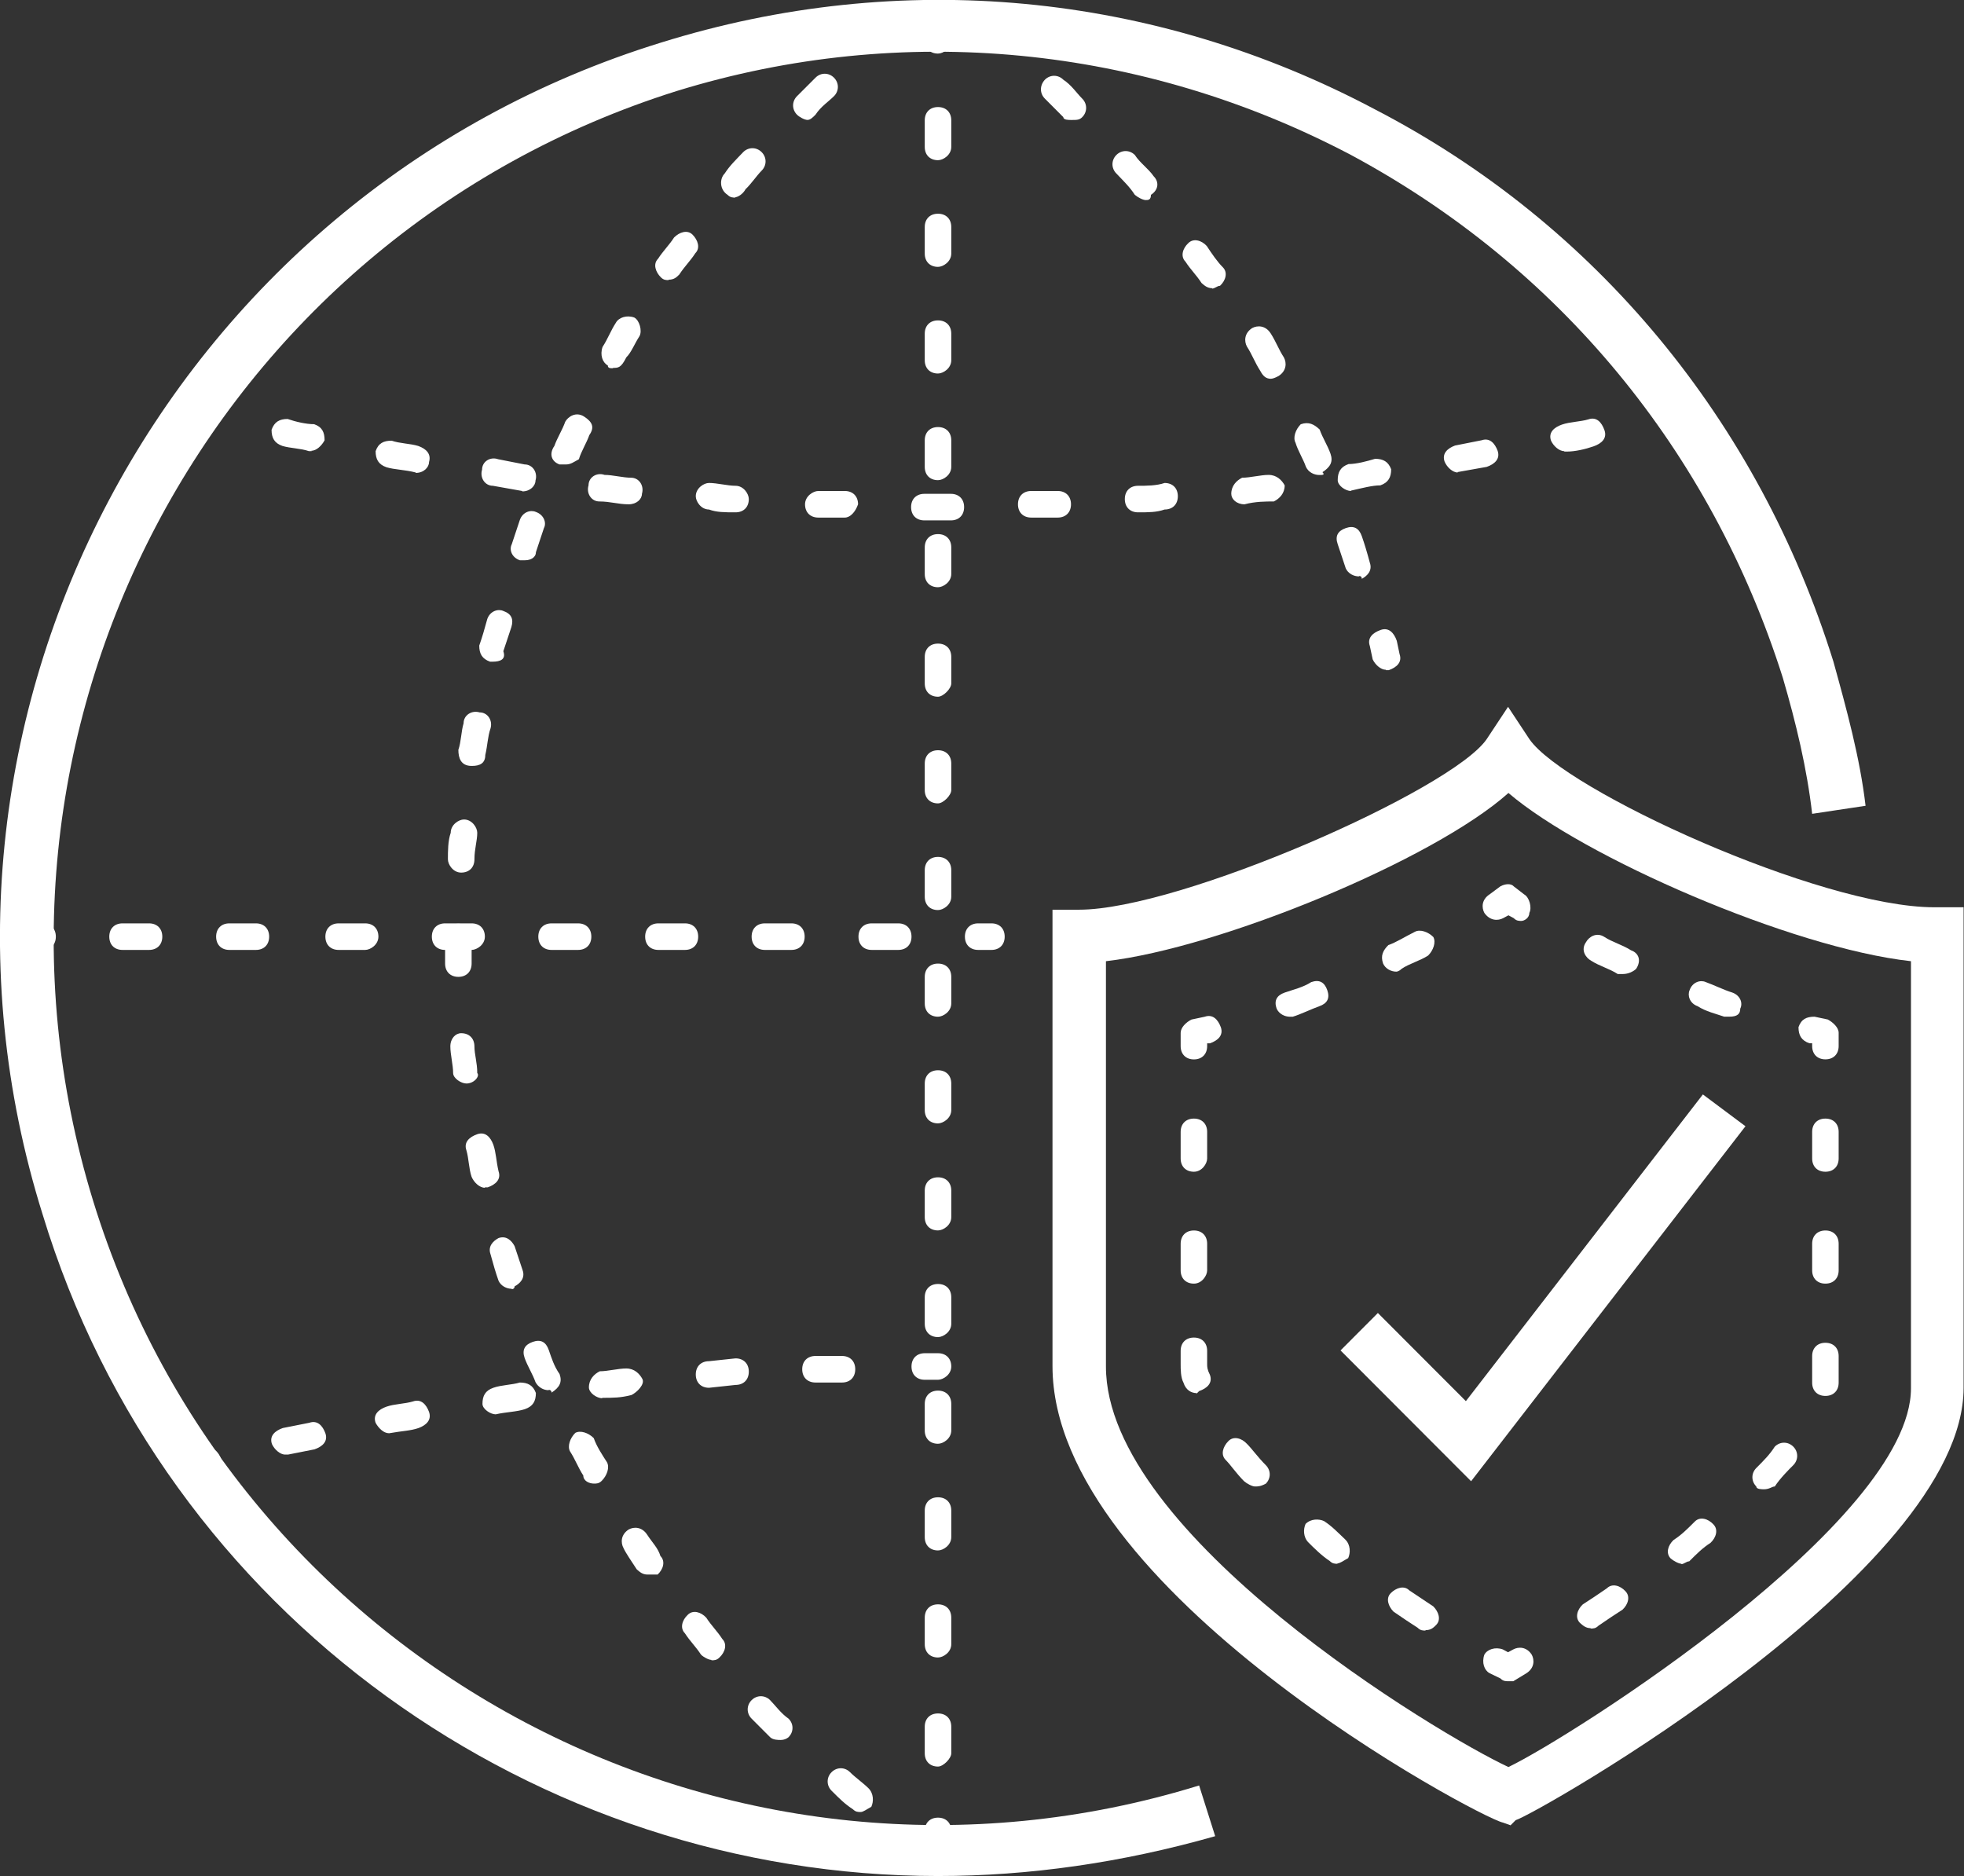 <svg viewBox="0 0 67 64" fill="none" xmlns="http://www.w3.org/2000/svg">
<rect x="0" y="0" width="67" height="64" fill="#333333" stroke="none"/>
<g clip-path="url(#clip0_3_11248)">
<path fill-rule="evenodd" clip-rule="evenodd" d="M37.728 32.778V46.618C37.728 52.358 49.089 59.182 51.459 60.281C53.556 59.278 65.191 51.905 65.191 47.36V32.791C61.107 32.338 54.008 29.235 51.459 27.052C48.91 29.331 41.633 32.338 37.728 32.791V32.778ZM51.542 62.272L51.267 62.175C50.445 61.997 35.905 54.253 35.905 46.605V31.034H36.809C40.263 31.034 49.541 26.942 50.719 25.212L51.446 24.113L52.172 25.212C53.35 26.942 62.08 30.951 65.986 30.951H66.986V47.346C66.986 53.621 52.35 61.915 51.706 62.093L51.528 62.272H51.542Z" fill="white"/>
<path fill-rule="evenodd" clip-rule="evenodd" d="M51.459 57.354C51.364 57.354 51.281 57.354 51.185 57.258L50.815 57.079C50.637 56.983 50.541 56.722 50.637 56.448C50.733 56.269 51.007 56.173 51.268 56.269L51.446 56.365L51.624 56.269C51.802 56.173 52.076 56.173 52.254 56.448C52.35 56.626 52.35 56.901 52.076 57.079L51.624 57.354H51.446H51.459Z" fill="white"/>
<path fill-rule="evenodd" clip-rule="evenodd" d="M40.729 39.973C40.455 39.973 40.277 39.794 40.277 39.52V38.613C40.277 38.339 40.455 38.16 40.729 38.16C41.003 38.16 41.181 38.339 41.181 38.613V39.52C41.181 39.698 41.003 39.973 40.729 39.973ZM40.729 43.79C40.455 43.79 40.277 43.611 40.277 43.337V42.431C40.277 42.156 40.455 41.977 40.729 41.977C41.003 41.977 41.181 42.156 41.181 42.431V43.337C41.181 43.515 41.003 43.79 40.729 43.79ZM40.825 47.525C40.647 47.525 40.455 47.428 40.373 47.168C40.277 46.989 40.277 46.715 40.277 46.536V46.083C40.277 45.808 40.455 45.63 40.729 45.63C41.003 45.63 41.181 45.808 41.181 46.083V46.536C41.181 46.632 41.181 46.715 41.277 46.907C41.373 47.181 41.181 47.36 40.907 47.456L40.811 47.552L40.825 47.525ZM42.812 50.71C42.716 50.71 42.538 50.614 42.442 50.532C42.168 50.257 41.99 49.983 41.812 49.804C41.634 49.626 41.716 49.351 41.908 49.159C42.086 48.98 42.36 49.062 42.538 49.255C42.716 49.433 42.908 49.708 43.182 49.983C43.36 50.161 43.36 50.436 43.182 50.614C43.004 50.71 42.908 50.71 42.812 50.71ZM45.635 53.347C45.539 53.347 45.457 53.347 45.361 53.251C45.087 53.072 44.813 52.797 44.635 52.619C44.457 52.44 44.457 52.166 44.539 51.987C44.717 51.809 44.991 51.809 45.169 51.891C45.443 52.07 45.621 52.262 45.896 52.523C46.074 52.701 46.074 52.976 45.992 53.154C45.813 53.251 45.717 53.333 45.621 53.333L45.635 53.347ZM48.636 55.626C48.541 55.626 48.458 55.626 48.362 55.53C48.088 55.351 47.814 55.173 47.54 54.981C47.362 54.802 47.266 54.528 47.444 54.349C47.622 54.17 47.896 54.074 48.075 54.253C48.349 54.431 48.623 54.624 48.897 54.802C49.075 54.981 49.171 55.255 48.993 55.434C48.897 55.53 48.815 55.612 48.623 55.612L48.636 55.626Z" fill="white"/>
<path fill-rule="evenodd" clip-rule="evenodd" d="M40.729 36.141C40.455 36.141 40.277 35.962 40.277 35.688V35.235C40.277 35.056 40.455 34.877 40.647 34.781L41.099 34.685C41.373 34.589 41.551 34.781 41.647 35.042C41.743 35.317 41.551 35.495 41.277 35.592H41.181V35.688C41.181 35.962 41.003 36.141 40.729 36.141Z" fill="white"/>
<path fill-rule="evenodd" clip-rule="evenodd" d="M47.636 33.147C47.458 33.147 47.266 33.051 47.184 32.873C47.088 32.598 47.184 32.42 47.362 32.241C47.636 32.145 47.91 31.966 48.266 31.788C48.444 31.692 48.719 31.788 48.897 31.966C48.993 32.145 48.897 32.42 48.719 32.598C48.444 32.777 48.075 32.873 47.814 33.051C47.718 33.147 47.636 33.147 47.636 33.147ZM44.004 34.685C43.826 34.685 43.634 34.589 43.552 34.411C43.456 34.136 43.552 33.958 43.826 33.861C44.1 33.765 44.456 33.683 44.731 33.504C45.005 33.408 45.183 33.504 45.279 33.779C45.375 34.054 45.279 34.232 45.005 34.328C44.731 34.424 44.374 34.603 44.1 34.685H44.004Z" fill="white"/>
<path fill-rule="evenodd" clip-rule="evenodd" d="M51.912 31.417C51.816 31.417 51.733 31.417 51.638 31.321L51.459 31.225L51.281 31.321C51.103 31.417 50.829 31.417 50.637 31.142C50.541 30.964 50.541 30.689 50.815 30.511L51.185 30.236C51.364 30.14 51.555 30.14 51.638 30.236L51.994 30.511C52.172 30.607 52.268 30.964 52.172 31.142C52.172 31.321 51.994 31.417 51.898 31.417H51.912Z" fill="white"/>
<path fill-rule="evenodd" clip-rule="evenodd" d="M55.365 33.228H55.187C54.913 33.049 54.556 32.953 54.282 32.775C54.104 32.679 53.912 32.418 54.104 32.143C54.2 31.965 54.461 31.786 54.735 31.965C55.009 32.143 55.365 32.239 55.639 32.418C55.913 32.514 55.995 32.775 55.817 33.049C55.721 33.145 55.543 33.228 55.365 33.228ZM58.997 34.683H58.819C58.544 34.587 58.188 34.505 57.914 34.326C57.64 34.23 57.558 33.956 57.64 33.777C57.736 33.502 58.01 33.42 58.188 33.502C58.462 33.599 58.819 33.777 59.093 33.859C59.367 33.956 59.463 34.216 59.367 34.409C59.367 34.587 59.271 34.683 58.997 34.683Z" fill="white"/>
<path fill-rule="evenodd" clip-rule="evenodd" d="M62.272 36.139C61.998 36.139 61.82 35.961 61.82 35.686V35.59H61.724C61.45 35.494 61.354 35.315 61.354 35.041C61.45 34.766 61.628 34.684 61.902 34.684L62.354 34.78C62.532 34.876 62.724 35.054 62.724 35.233V35.686C62.724 35.961 62.546 36.139 62.272 36.139Z" fill="white"/>
<path fill-rule="evenodd" clip-rule="evenodd" d="M62.272 39.973C61.998 39.973 61.82 39.794 61.82 39.52V38.613C61.82 38.339 61.998 38.16 62.272 38.16C62.546 38.16 62.724 38.339 62.724 38.613V39.52C62.724 39.794 62.546 39.973 62.272 39.973ZM62.272 43.79C61.998 43.79 61.82 43.611 61.82 43.337V42.431C61.82 42.156 61.998 41.977 62.272 41.977C62.546 41.977 62.724 42.156 62.724 42.431V43.337C62.724 43.611 62.546 43.79 62.272 43.79ZM62.272 47.621C61.998 47.621 61.82 47.442 61.82 47.168V46.261C61.82 45.987 61.998 45.808 62.272 45.808C62.546 45.808 62.724 45.987 62.724 46.261V47.168C62.724 47.442 62.546 47.621 62.272 47.621ZM60.189 50.806C60.093 50.806 59.915 50.806 59.915 50.71C59.737 50.532 59.737 50.257 59.915 50.079C60.189 49.804 60.367 49.626 60.545 49.351C60.724 49.172 60.998 49.172 61.176 49.351C61.354 49.529 61.354 49.804 61.176 49.983C60.998 50.161 60.724 50.436 60.545 50.71C60.45 50.71 60.367 50.806 60.175 50.806H60.189ZM57.366 53.347C57.27 53.347 57.092 53.251 56.996 53.168C56.818 52.99 56.9 52.715 57.092 52.536C57.366 52.358 57.544 52.179 57.818 51.905C57.996 51.726 58.27 51.809 58.449 52.001C58.627 52.179 58.545 52.454 58.353 52.633C58.079 52.811 57.901 52.99 57.626 53.264C57.531 53.264 57.448 53.36 57.352 53.36L57.366 53.347ZM54.269 55.544C54.091 55.544 53.995 55.447 53.899 55.365C53.721 55.187 53.803 54.912 53.995 54.733C54.269 54.555 54.543 54.376 54.817 54.184C54.995 54.006 55.269 54.088 55.447 54.28C55.626 54.459 55.543 54.733 55.352 54.912C55.077 55.09 54.803 55.269 54.529 55.461C54.433 55.557 54.351 55.557 54.255 55.557L54.269 55.544Z" fill="white"/>
<path fill-rule="evenodd" clip-rule="evenodd" d="M50.185 50.531L45.731 46.069L47.005 44.792L50.007 47.799L58.092 37.336L59.545 38.421L50.185 50.531Z" fill="white"/>
<path fill-rule="evenodd" clip-rule="evenodd" d="M31.999 63.999C18.364 63.999 5.632 55.17 1.453 41.426C-3.824 24.578 5.728 6.645 22.543 1.455C30.725 -1.099 39.358 -0.275 46.91 3.734C54.461 7.648 59.997 14.389 62.546 22.573C62.998 24.207 63.451 25.855 63.642 27.489L61.82 27.763C61.642 26.212 61.272 24.674 60.819 23.122C58.366 15.378 53.186 9.103 46.087 5.286C38.989 1.551 30.807 0.727 23.092 3.103C7.181 8.101 -1.727 25.031 3.179 40.973C8.085 56.901 24.997 65.826 40.907 60.91L41.455 62.64C38.276 63.546 35.096 63.999 31.999 63.999Z" fill="white"/>
<path fill-rule="evenodd" clip-rule="evenodd" d="M31.999 1.828C31.725 1.828 31.547 1.65 31.547 1.375V0.922C31.547 0.647 31.725 0.469 31.999 0.469C32.273 0.469 32.452 0.647 32.452 0.922V1.375C32.452 1.65 32.178 1.828 31.999 1.828Z" fill="white"/>
<path fill-rule="evenodd" clip-rule="evenodd" d="M31.999 5.465C31.725 5.465 31.547 5.286 31.547 5.012V4.105C31.547 3.831 31.725 3.652 31.999 3.652C32.273 3.652 32.452 3.831 32.452 4.105V5.012C32.452 5.286 32.178 5.465 31.999 5.465ZM31.999 9.104C31.725 9.104 31.547 8.925 31.547 8.65V7.744C31.547 7.47 31.725 7.291 31.999 7.291C32.273 7.291 32.452 7.47 32.452 7.744V8.65C32.452 8.925 32.178 9.104 31.999 9.104ZM31.999 12.742C31.725 12.742 31.547 12.564 31.547 12.289V11.383C31.547 11.108 31.725 10.93 31.999 10.93C32.273 10.93 32.452 11.108 32.452 11.383V12.289C32.452 12.564 32.178 12.742 31.999 12.742ZM31.999 16.381C31.725 16.381 31.547 16.202 31.547 15.928V15.022C31.547 14.747 31.725 14.569 31.999 14.569C32.273 14.569 32.452 14.747 32.452 15.022V15.928C32.452 16.202 32.178 16.381 31.999 16.381ZM31.999 20.033C31.725 20.033 31.547 19.855 31.547 19.58V18.674C31.547 18.399 31.725 18.221 31.999 18.221C32.273 18.221 32.452 18.399 32.452 18.674V19.58C32.452 19.855 32.178 20.033 31.999 20.033ZM31.999 23.768C31.725 23.768 31.547 23.59 31.547 23.315V22.409C31.547 22.134 31.725 21.956 31.999 21.956C32.273 21.956 32.452 22.134 32.452 22.409V23.315C32.452 23.494 32.178 23.768 31.999 23.768ZM31.999 27.407C31.725 27.407 31.547 27.228 31.547 26.954V26.047C31.547 25.773 31.725 25.594 31.999 25.594C32.273 25.594 32.452 25.773 32.452 26.047V26.954C32.452 27.132 32.178 27.407 31.999 27.407ZM31.999 31.046C31.725 31.046 31.547 30.867 31.547 30.593V29.686C31.547 29.412 31.725 29.233 31.999 29.233C32.273 29.233 32.452 29.412 32.452 29.686V30.593C32.452 30.867 32.178 31.046 31.999 31.046ZM31.999 34.684C31.725 34.684 31.547 34.506 31.547 34.231V33.325C31.547 33.05 31.725 32.872 31.999 32.872C32.273 32.872 32.452 33.05 32.452 33.325V34.231C32.452 34.506 32.178 34.684 31.999 34.684ZM31.999 38.323C31.725 38.323 31.547 38.145 31.547 37.87V36.964C31.547 36.689 31.725 36.511 31.999 36.511C32.273 36.511 32.452 36.689 32.452 36.964V37.87C32.452 38.145 32.178 38.323 31.999 38.323ZM31.999 41.975C31.725 41.975 31.547 41.797 31.547 41.522V40.616C31.547 40.342 31.725 40.163 31.999 40.163C32.273 40.163 32.452 40.342 32.452 40.616V41.522C32.452 41.797 32.178 41.975 31.999 41.975ZM31.999 45.614C31.725 45.614 31.547 45.436 31.547 45.161V44.255C31.547 43.98 31.725 43.802 31.999 43.802C32.273 43.802 32.452 43.98 32.452 44.255V45.161C32.452 45.436 32.178 45.614 31.999 45.614ZM31.999 49.253C31.725 49.253 31.547 49.074 31.547 48.8V47.894C31.547 47.619 31.725 47.44 31.999 47.44C32.273 47.44 32.452 47.619 32.452 47.894V48.8C32.452 49.074 32.178 49.253 31.999 49.253ZM31.999 52.892C31.725 52.892 31.547 52.713 31.547 52.438V51.532C31.547 51.258 31.725 51.079 31.999 51.079C32.273 51.079 32.452 51.258 32.452 51.532V52.438C32.452 52.713 32.178 52.892 31.999 52.892ZM31.999 56.544C31.725 56.544 31.547 56.365 31.547 56.091V55.185C31.547 54.91 31.725 54.731 31.999 54.731C32.273 54.731 32.452 54.91 32.452 55.185V56.091C32.452 56.365 32.178 56.544 31.999 56.544ZM31.999 60.265C31.725 60.265 31.547 60.087 31.547 59.812V58.906C31.547 58.631 31.725 58.453 31.999 58.453C32.273 58.453 32.452 58.631 32.452 58.906V59.812C32.452 59.99 32.178 60.265 31.999 60.265Z" fill="white"/>
<path fill-rule="evenodd" clip-rule="evenodd" d="M31.999 63.367C31.725 63.367 31.547 63.189 31.547 62.914V62.461C31.547 62.186 31.725 62.008 31.999 62.008C32.273 62.008 32.452 62.186 32.452 62.461V62.914C32.452 63.189 32.178 63.367 31.999 63.367Z" fill="white"/>
<path fill-rule="evenodd" clip-rule="evenodd" d="M33.822 32.406H33.37C33.096 32.406 32.917 32.228 32.917 31.953C32.917 31.678 33.096 31.5 33.37 31.5H33.822C34.096 31.5 34.274 31.678 34.274 31.953C34.274 32.228 34.096 32.406 33.822 32.406Z" fill="white"/>
<path fill-rule="evenodd" clip-rule="evenodd" d="M5.084 32.406H4.18C3.906 32.406 3.728 32.228 3.728 31.953C3.728 31.678 3.906 31.5 4.18 31.5H5.084C5.358 31.5 5.537 31.678 5.537 31.953C5.537 32.228 5.358 32.406 5.084 32.406ZM8.73 32.406H7.825C7.551 32.406 7.373 32.228 7.373 31.953C7.373 31.678 7.551 31.5 7.825 31.5H8.73C9.004 31.5 9.182 31.678 9.182 31.953C9.182 32.228 9.004 32.406 8.73 32.406ZM12.457 32.406H11.553C11.279 32.406 11.1 32.228 11.1 31.953C11.1 31.678 11.279 31.5 11.553 31.5H12.457C12.731 31.5 12.909 31.678 12.909 31.953C12.909 32.228 12.635 32.406 12.457 32.406ZM16.089 32.406H15.184C14.91 32.406 14.732 32.228 14.732 31.953C14.732 31.678 14.91 31.5 15.184 31.5H16.089C16.363 31.5 16.541 31.678 16.541 31.953C16.541 32.228 16.267 32.406 16.089 32.406ZM19.72 32.406H18.816C18.542 32.406 18.364 32.228 18.364 31.953C18.364 31.678 18.542 31.5 18.816 31.5H19.72C19.994 31.5 20.173 31.678 20.173 31.953C20.173 32.228 19.994 32.406 19.72 32.406ZM23.366 32.406H22.461C22.187 32.406 22.009 32.228 22.009 31.953C22.009 31.678 22.187 31.5 22.461 31.5H23.366C23.64 31.5 23.818 31.678 23.818 31.953C23.818 32.228 23.64 32.406 23.366 32.406ZM26.997 32.406H26.093C25.819 32.406 25.641 32.228 25.641 31.953C25.641 31.678 25.819 31.5 26.093 31.5H26.997C27.271 31.5 27.45 31.678 27.45 31.953C27.45 32.228 27.271 32.406 26.997 32.406ZM30.643 32.406H29.738C29.464 32.406 29.286 32.228 29.286 31.953C29.286 31.678 29.464 31.5 29.738 31.5H30.643C30.917 31.5 31.095 31.678 31.095 31.953C31.095 32.228 30.917 32.406 30.643 32.406Z" fill="white"/>
<path fill-rule="evenodd" clip-rule="evenodd" d="M1.453 32.406H1C0.726 32.406 0.548 32.228 0.548 31.953C0.548 31.678 0.726 31.5 1 31.5H1.453C1.727 31.5 1.905 31.678 1.905 31.953C1.905 32.228 1.727 32.406 1.453 32.406Z" fill="white"/>
<path fill-rule="evenodd" clip-rule="evenodd" d="M7.085 14.471H6.989L6.537 14.375C6.263 14.279 6.167 14.1 6.167 13.826C6.263 13.551 6.441 13.469 6.715 13.469L7.167 13.647C7.441 13.743 7.537 13.922 7.537 14.197C7.441 14.375 7.263 14.471 7.085 14.471Z" fill="white"/>
<path fill-rule="evenodd" clip-rule="evenodd" d="M53.364 15.391C53.186 15.391 52.994 15.213 52.912 15.034C52.816 14.759 53.008 14.581 53.282 14.485C53.556 14.389 53.913 14.389 54.187 14.306C54.461 14.21 54.639 14.402 54.735 14.677C54.831 14.952 54.639 15.13 54.365 15.226C54.091 15.322 53.734 15.405 53.46 15.405H53.364V15.391ZM10.635 15.391H10.539C10.265 15.295 9.908 15.295 9.634 15.213C9.36 15.117 9.264 14.938 9.264 14.663C9.36 14.389 9.538 14.293 9.812 14.293C10.086 14.389 10.443 14.471 10.717 14.471C10.991 14.567 11.073 14.746 11.073 15.02C10.977 15.199 10.799 15.377 10.621 15.377L10.635 15.391ZM49.733 16.119C49.555 16.119 49.363 15.94 49.281 15.748C49.185 15.473 49.377 15.295 49.637 15.199L50.541 15.02C50.815 14.924 50.993 15.117 51.09 15.377C51.185 15.652 50.993 15.831 50.719 15.927L49.719 16.105L49.733 16.119ZM14.184 16.119C13.814 16.023 13.458 16.023 13.184 15.94C12.909 15.844 12.814 15.666 12.814 15.391C12.909 15.117 13.088 15.034 13.362 15.034C13.636 15.13 13.992 15.13 14.266 15.213C14.54 15.309 14.718 15.487 14.636 15.762C14.636 15.94 14.458 16.133 14.184 16.133V16.119ZM46.087 16.75C45.909 16.75 45.635 16.572 45.635 16.38C45.635 16.105 45.731 15.927 46.005 15.831C46.279 15.831 46.636 15.734 46.91 15.652C47.184 15.652 47.362 15.748 47.458 16.009C47.458 16.284 47.362 16.462 47.088 16.558C46.814 16.558 46.458 16.654 46.087 16.737C46.151 16.737 46.151 16.737 46.087 16.737V16.75ZM17.816 16.75L16.815 16.572C16.541 16.572 16.363 16.297 16.445 16.023C16.445 15.748 16.719 15.57 16.993 15.666L17.898 15.844C18.172 15.844 18.35 16.119 18.268 16.393C18.268 16.572 18.09 16.764 17.816 16.764V16.75ZM42.456 17.204C42.182 17.204 42.004 17.025 42.004 16.847C42.004 16.572 42.182 16.393 42.374 16.297C42.648 16.297 43.004 16.201 43.278 16.201C43.552 16.201 43.73 16.38 43.826 16.558C43.826 16.833 43.648 17.011 43.456 17.107C43.182 17.107 42.826 17.107 42.456 17.204C42.52 17.204 42.52 17.204 42.456 17.204ZM21.447 17.204C21.091 17.204 20.817 17.107 20.447 17.107C20.173 17.107 19.995 16.833 20.077 16.558C20.077 16.284 20.351 16.105 20.625 16.201C20.899 16.201 21.255 16.297 21.529 16.297C21.803 16.297 21.982 16.572 21.899 16.847C21.899 17.025 21.721 17.204 21.447 17.204ZM38.824 17.478C38.55 17.478 38.372 17.3 38.372 17.025C38.372 16.75 38.55 16.572 38.824 16.572C39.098 16.572 39.455 16.572 39.729 16.476C40.003 16.476 40.181 16.654 40.181 16.929C40.181 17.204 40.003 17.382 39.729 17.382C39.455 17.478 39.181 17.478 38.824 17.478ZM25.093 17.478C24.723 17.478 24.448 17.478 24.188 17.382C23.914 17.382 23.736 17.107 23.736 16.929C23.736 16.654 24.01 16.476 24.188 16.476C24.462 16.476 24.819 16.572 25.093 16.572C25.367 16.572 25.545 16.847 25.545 17.025C25.545 17.3 25.367 17.478 25.093 17.478ZM35.179 17.657C34.905 17.657 34.727 17.478 34.727 17.204C34.727 16.929 34.905 16.75 35.179 16.75H36.083C36.357 16.75 36.536 16.929 36.536 17.204C36.536 17.478 36.357 17.657 36.083 17.657H35.179ZM28.82 17.657C28.756 17.657 28.756 17.657 28.82 17.657H27.916C27.642 17.657 27.463 17.478 27.463 17.204C27.463 16.929 27.738 16.75 27.916 16.75H28.82C29.094 16.75 29.272 16.929 29.272 17.204C29.176 17.478 28.998 17.657 28.82 17.657ZM31.904 17.753H31.534C31.259 17.753 31.081 17.574 31.081 17.3C31.081 17.025 31.259 16.847 31.534 16.847H32.438C32.712 16.847 32.89 17.025 32.89 17.3C32.89 17.574 32.712 17.753 32.438 17.753H31.89H31.904Z" fill="white"/>
<path fill-rule="evenodd" clip-rule="evenodd" d="M56.818 14.474C56.64 14.474 56.448 14.378 56.365 14.117C56.365 13.939 56.461 13.664 56.736 13.664L57.188 13.568C57.462 13.472 57.64 13.664 57.736 13.925C57.832 14.2 57.64 14.378 57.366 14.474L56.914 14.57C56.914 14.506 56.882 14.474 56.818 14.474Z" fill="white"/>
<path fill-rule="evenodd" clip-rule="evenodd" d="M6.633 50.434C6.455 50.434 6.263 50.338 6.181 50.077C6.085 49.802 6.276 49.624 6.551 49.528L7.003 49.431C7.277 49.335 7.455 49.528 7.551 49.788C7.647 50.063 7.455 50.242 7.181 50.338L6.729 50.434H6.633Z" fill="white"/>
<path fill-rule="evenodd" clip-rule="evenodd" d="M27.82 47.164C27.546 47.164 27.367 46.986 27.367 46.711C27.367 46.436 27.546 46.258 27.82 46.258H28.724C28.998 46.258 29.176 46.436 29.176 46.711C29.176 46.986 28.998 47.164 28.724 47.164H27.82ZM24.188 47.343C23.914 47.343 23.736 47.164 23.736 46.889C23.736 46.615 23.914 46.436 24.188 46.436L25.092 46.34C25.366 46.34 25.545 46.519 25.545 46.793C25.545 47.068 25.366 47.246 25.092 47.246L24.188 47.343ZM20.543 47.7C20.364 47.7 20.09 47.521 20.09 47.329C20.09 47.054 20.268 46.876 20.46 46.78C20.735 46.78 21.091 46.684 21.365 46.684C21.639 46.684 21.817 46.862 21.913 47.041C22.009 47.219 21.735 47.494 21.543 47.59C21.173 47.686 20.913 47.686 20.543 47.686V47.7ZM16.911 48.249C16.733 48.249 16.459 48.07 16.459 47.892C16.459 47.617 16.555 47.439 16.829 47.343C17.103 47.246 17.459 47.246 17.733 47.164C18.007 47.164 18.186 47.26 18.281 47.521C18.281 47.796 18.186 47.974 17.911 48.07C17.637 48.166 17.267 48.166 16.911 48.249ZM13.266 48.894C13.088 48.894 12.909 48.716 12.813 48.537C12.717 48.263 12.909 48.084 13.183 47.988C13.457 47.892 13.814 47.892 14.088 47.809C14.362 47.713 14.54 47.906 14.636 48.166C14.732 48.441 14.54 48.62 14.28 48.716C14.006 48.812 13.732 48.812 13.279 48.894C13.343 48.894 13.343 48.894 13.279 48.894H13.266ZM9.73 49.622C9.552 49.622 9.36 49.443 9.278 49.265C9.182 48.99 9.374 48.812 9.648 48.716L10.552 48.537C10.826 48.441 11.005 48.633 11.1 48.894C11.196 49.169 11.004 49.347 10.73 49.443L9.826 49.622H9.73Z" fill="white"/>
<path fill-rule="evenodd" clip-rule="evenodd" d="M31.999 47.07H31.547C31.273 47.07 31.095 46.892 31.095 46.617C31.095 46.343 31.273 46.164 31.547 46.164H31.999C32.273 46.164 32.452 46.343 32.452 46.617C32.452 46.892 32.178 47.07 31.999 47.07Z" fill="white"/>
<path fill-rule="evenodd" clip-rule="evenodd" d="M30.273 1.633C30.177 1.633 29.998 1.537 29.902 1.454C29.724 1.276 29.807 1.001 29.998 0.823L30.355 0.548C30.533 0.369 30.807 0.452 30.999 0.644C31.177 0.823 31.095 1.097 30.903 1.276L30.533 1.55C30.437 1.646 30.355 1.646 30.259 1.646L30.273 1.633Z" fill="white"/>
<path fill-rule="evenodd" clip-rule="evenodd" d="M27.546 4.091C27.45 4.091 27.271 3.995 27.189 3.913C27.011 3.734 27.011 3.46 27.189 3.281C27.367 3.103 27.642 2.828 27.82 2.65C27.998 2.471 28.272 2.471 28.45 2.65C28.628 2.828 28.628 3.103 28.45 3.281C28.272 3.46 27.998 3.638 27.82 3.913C27.724 4.009 27.642 4.091 27.546 4.091ZM25.093 6.741C24.997 6.741 24.914 6.741 24.818 6.645C24.544 6.467 24.544 6.096 24.723 5.917C24.901 5.643 25.093 5.464 25.353 5.19C25.531 5.011 25.805 5.011 25.983 5.19C26.161 5.368 26.161 5.643 25.983 5.821C25.805 6 25.627 6.274 25.435 6.453C25.339 6.631 25.161 6.728 25.079 6.728L25.093 6.741ZM22.818 9.556C22.722 9.556 22.639 9.556 22.544 9.46C22.365 9.282 22.269 9.007 22.448 8.828C22.626 8.554 22.818 8.375 22.996 8.101C23.174 7.922 23.448 7.826 23.626 8.005C23.804 8.183 23.9 8.458 23.722 8.636C23.544 8.911 23.352 9.089 23.174 9.364C23.078 9.46 22.996 9.542 22.804 9.542L22.818 9.556ZM20.913 12.563C20.817 12.563 20.735 12.563 20.735 12.467C20.556 12.371 20.46 12.11 20.556 11.835C20.735 11.561 20.831 11.286 21.009 11.012C21.105 10.833 21.379 10.737 21.639 10.833C21.817 10.929 21.913 11.286 21.817 11.465C21.639 11.739 21.543 12.014 21.365 12.193C21.187 12.55 21.091 12.55 20.913 12.55V12.563ZM19.268 15.845H19.09C18.816 15.749 18.72 15.488 18.912 15.213C19.008 14.939 19.186 14.664 19.282 14.389C19.378 14.211 19.652 14.033 19.926 14.211C20.2 14.389 20.296 14.568 20.104 14.843C20.008 15.117 19.83 15.392 19.748 15.666C19.57 15.763 19.474 15.845 19.296 15.845H19.268ZM17.912 19.113H17.733C17.459 19.017 17.363 18.756 17.459 18.564C17.555 18.289 17.637 18.014 17.733 17.74C17.829 17.465 18.103 17.383 18.282 17.465C18.556 17.561 18.651 17.836 18.556 18.014C18.46 18.289 18.377 18.564 18.282 18.838C18.282 19.017 18.103 19.113 17.912 19.113ZM16.815 22.573H16.719C16.445 22.477 16.349 22.299 16.349 22.024C16.445 21.749 16.527 21.475 16.623 21.118C16.719 20.843 16.993 20.761 17.171 20.843C17.445 20.939 17.528 21.118 17.445 21.392C17.35 21.667 17.267 21.942 17.171 22.216C17.267 22.491 17.076 22.573 16.801 22.573H16.815ZM16.089 26.129C15.719 26.129 15.637 25.855 15.637 25.58C15.732 25.306 15.732 24.949 15.815 24.674C15.815 24.399 16.089 24.221 16.363 24.303C16.637 24.303 16.815 24.578 16.733 24.852C16.637 25.127 16.637 25.402 16.555 25.759C16.555 26.033 16.377 26.129 16.102 26.129H16.089ZM15.732 29.768C15.458 29.768 15.28 29.494 15.28 29.315C15.28 29.04 15.28 28.683 15.376 28.409C15.376 28.134 15.65 27.956 15.828 27.956C16.102 27.956 16.281 28.23 16.281 28.409C16.281 28.683 16.185 28.958 16.185 29.315C16.185 29.59 16.007 29.768 15.732 29.768ZM15.637 33.325C15.363 33.325 15.184 33.146 15.184 32.871V31.965C15.184 31.691 15.363 31.512 15.637 31.512C15.911 31.512 16.089 31.691 16.089 31.965V32.871C16.089 33.146 15.911 33.325 15.637 33.325ZM15.911 36.963C15.732 36.963 15.458 36.785 15.458 36.606C15.458 36.331 15.363 35.974 15.363 35.7C15.363 35.425 15.541 35.247 15.732 35.247C16.007 35.247 16.185 35.425 16.185 35.7C16.185 35.974 16.281 36.249 16.281 36.606C16.377 36.702 16.185 36.963 15.911 36.963ZM16.541 40.52C16.363 40.52 16.171 40.341 16.089 40.149C15.993 39.874 15.993 39.517 15.911 39.242C15.815 38.968 16.007 38.789 16.281 38.693C16.555 38.597 16.733 38.789 16.829 39.05C16.925 39.325 16.925 39.599 17.007 39.956C17.103 40.231 16.911 40.41 16.637 40.506H16.541V40.52ZM17.459 43.966C17.281 43.966 17.089 43.87 17.007 43.691C16.911 43.417 16.829 43.142 16.733 42.785C16.637 42.511 16.829 42.332 17.007 42.236C17.281 42.14 17.459 42.332 17.555 42.511C17.651 42.785 17.733 43.06 17.829 43.334C17.925 43.609 17.733 43.788 17.555 43.884C17.555 43.98 17.459 43.98 17.459 43.98V43.966ZM18.72 47.426C18.542 47.426 18.364 47.33 18.268 47.151C18.172 46.877 17.994 46.602 17.898 46.328C17.802 46.053 17.898 45.875 18.172 45.778C18.446 45.682 18.624 45.778 18.72 46.053C18.816 46.328 18.898 46.602 19.09 46.877C19.186 47.151 19.09 47.33 18.816 47.508C18.816 47.412 18.72 47.412 18.72 47.412V47.426ZM20.269 50.612C20.09 50.612 19.899 50.516 19.899 50.337C19.72 50.062 19.625 49.788 19.446 49.513C19.35 49.335 19.446 49.06 19.625 48.882C19.803 48.785 20.077 48.882 20.255 49.06C20.351 49.335 20.529 49.609 20.707 49.884C20.803 50.062 20.707 50.337 20.529 50.516C20.433 50.612 20.351 50.612 20.255 50.612H20.269ZM22.091 53.715C21.913 53.715 21.817 53.619 21.721 53.536C21.543 53.262 21.351 52.987 21.269 52.809C21.173 52.63 21.173 52.356 21.447 52.177C21.625 52.081 21.899 52.081 22.078 52.356C22.256 52.63 22.448 52.809 22.53 53.083C22.708 53.262 22.626 53.536 22.434 53.715H22.064H22.091ZM24.27 56.626C24.174 56.626 23.996 56.53 23.914 56.447C23.736 56.173 23.544 55.994 23.366 55.72C23.188 55.541 23.27 55.267 23.462 55.088C23.64 54.91 23.914 54.992 24.092 55.184C24.27 55.459 24.462 55.637 24.64 55.912C24.818 56.09 24.736 56.365 24.544 56.544C24.448 56.64 24.366 56.64 24.27 56.64V56.626ZM26.641 59.358C26.545 59.358 26.367 59.358 26.271 59.262C26.093 59.084 25.819 58.809 25.641 58.631C25.462 58.452 25.462 58.178 25.641 57.999C25.819 57.821 26.093 57.821 26.271 57.999C26.449 58.178 26.641 58.452 26.901 58.631C27.08 58.809 27.08 59.084 26.901 59.262C26.901 59.262 26.805 59.358 26.627 59.358H26.641ZM29.368 61.816C29.272 61.816 29.19 61.816 29.094 61.72C28.82 61.542 28.642 61.363 28.368 61.089C28.19 60.91 28.19 60.635 28.368 60.457C28.546 60.278 28.82 60.278 28.998 60.457C29.176 60.635 29.45 60.828 29.629 61.006C29.807 61.185 29.807 61.459 29.724 61.638C29.546 61.734 29.45 61.816 29.355 61.816H29.368Z" fill="white"/>
<path fill-rule="evenodd" clip-rule="evenodd" d="M32.095 63.367H31.643C31.369 63.367 31.191 63.189 31.191 62.914C31.191 62.639 31.369 62.461 31.643 62.461H32.095C32.37 62.461 32.548 62.639 32.548 62.914C32.548 63.189 32.37 63.367 32.095 63.367Z" fill="white"/>
<path fill-rule="evenodd" clip-rule="evenodd" d="M33.822 1.632C33.726 1.632 33.644 1.632 33.548 1.536L33.178 1.261C33 1.083 33 0.808 33.082 0.63C33.26 0.451 33.534 0.451 33.726 0.534L34.083 0.808C34.261 0.987 34.261 1.261 34.178 1.44C34.083 1.618 33.904 1.618 33.808 1.618L33.822 1.632Z" fill="white"/>
<path fill-rule="evenodd" clip-rule="evenodd" d="M36.549 4.093C36.453 4.093 36.275 4.093 36.275 3.997C36.097 3.818 35.823 3.544 35.645 3.365C35.466 3.187 35.466 2.912 35.645 2.72C35.823 2.541 36.097 2.541 36.275 2.72C36.549 2.898 36.727 3.173 36.919 3.365C37.097 3.544 37.097 3.818 36.919 3.997C36.823 4.093 36.741 4.093 36.549 4.093ZM39.084 6.825C38.988 6.825 38.81 6.729 38.714 6.647C38.536 6.372 38.344 6.194 38.084 5.919C37.906 5.741 37.906 5.466 38.084 5.287C38.262 5.109 38.536 5.109 38.714 5.287C38.892 5.562 39.167 5.741 39.358 6.015C39.537 6.194 39.537 6.468 39.263 6.647C39.263 6.825 39.167 6.825 39.084 6.825ZM41.359 9.832C41.181 9.832 41.085 9.736 40.989 9.654C40.811 9.379 40.619 9.201 40.441 8.926C40.263 8.748 40.345 8.473 40.537 8.295C40.715 8.116 40.989 8.198 41.167 8.391C41.346 8.665 41.537 8.94 41.716 9.118C41.894 9.297 41.812 9.572 41.62 9.75C41.524 9.75 41.441 9.846 41.346 9.846L41.359 9.832ZM43.36 12.922C43.182 12.922 43.086 12.826 42.99 12.647C42.812 12.373 42.716 12.098 42.538 11.823C42.442 11.645 42.442 11.37 42.716 11.192C42.894 11.096 43.168 11.096 43.346 11.37C43.525 11.645 43.62 11.92 43.799 12.194C43.895 12.373 43.895 12.647 43.62 12.826C43.502 12.89 43.41 12.922 43.346 12.922H43.36ZM45.005 16.204C44.826 16.204 44.635 16.108 44.552 15.929C44.456 15.654 44.278 15.38 44.196 15.105C44.1 14.927 44.196 14.652 44.374 14.473C44.648 14.377 44.826 14.473 45.018 14.652C45.114 14.927 45.292 15.201 45.388 15.476C45.484 15.751 45.388 15.929 45.114 16.108C45.21 16.204 45.114 16.204 45.018 16.204H45.005ZM46.361 19.664C46.183 19.664 45.991 19.568 45.909 19.389C45.813 19.115 45.731 18.84 45.635 18.565C45.539 18.291 45.635 18.112 45.909 18.016C46.183 17.92 46.361 18.016 46.457 18.291C46.553 18.565 46.635 18.84 46.731 19.197C46.827 19.472 46.635 19.65 46.457 19.746C46.457 19.682 46.425 19.65 46.361 19.65V19.664Z" fill="white"/>
<path fill-rule="evenodd" clip-rule="evenodd" d="M47.279 22.849C47.101 22.849 46.91 22.671 46.827 22.492L46.731 22.039C46.635 21.765 46.827 21.586 47.101 21.49C47.375 21.394 47.554 21.586 47.65 21.861L47.745 22.314C47.841 22.588 47.65 22.767 47.375 22.863H47.279V22.849Z" fill="white"/>
</g>
<defs>
<clipPath id="clip0_3_11248">
<rect width="67" height="64" fill="white"/>
</clipPath>
</defs>
</svg>
